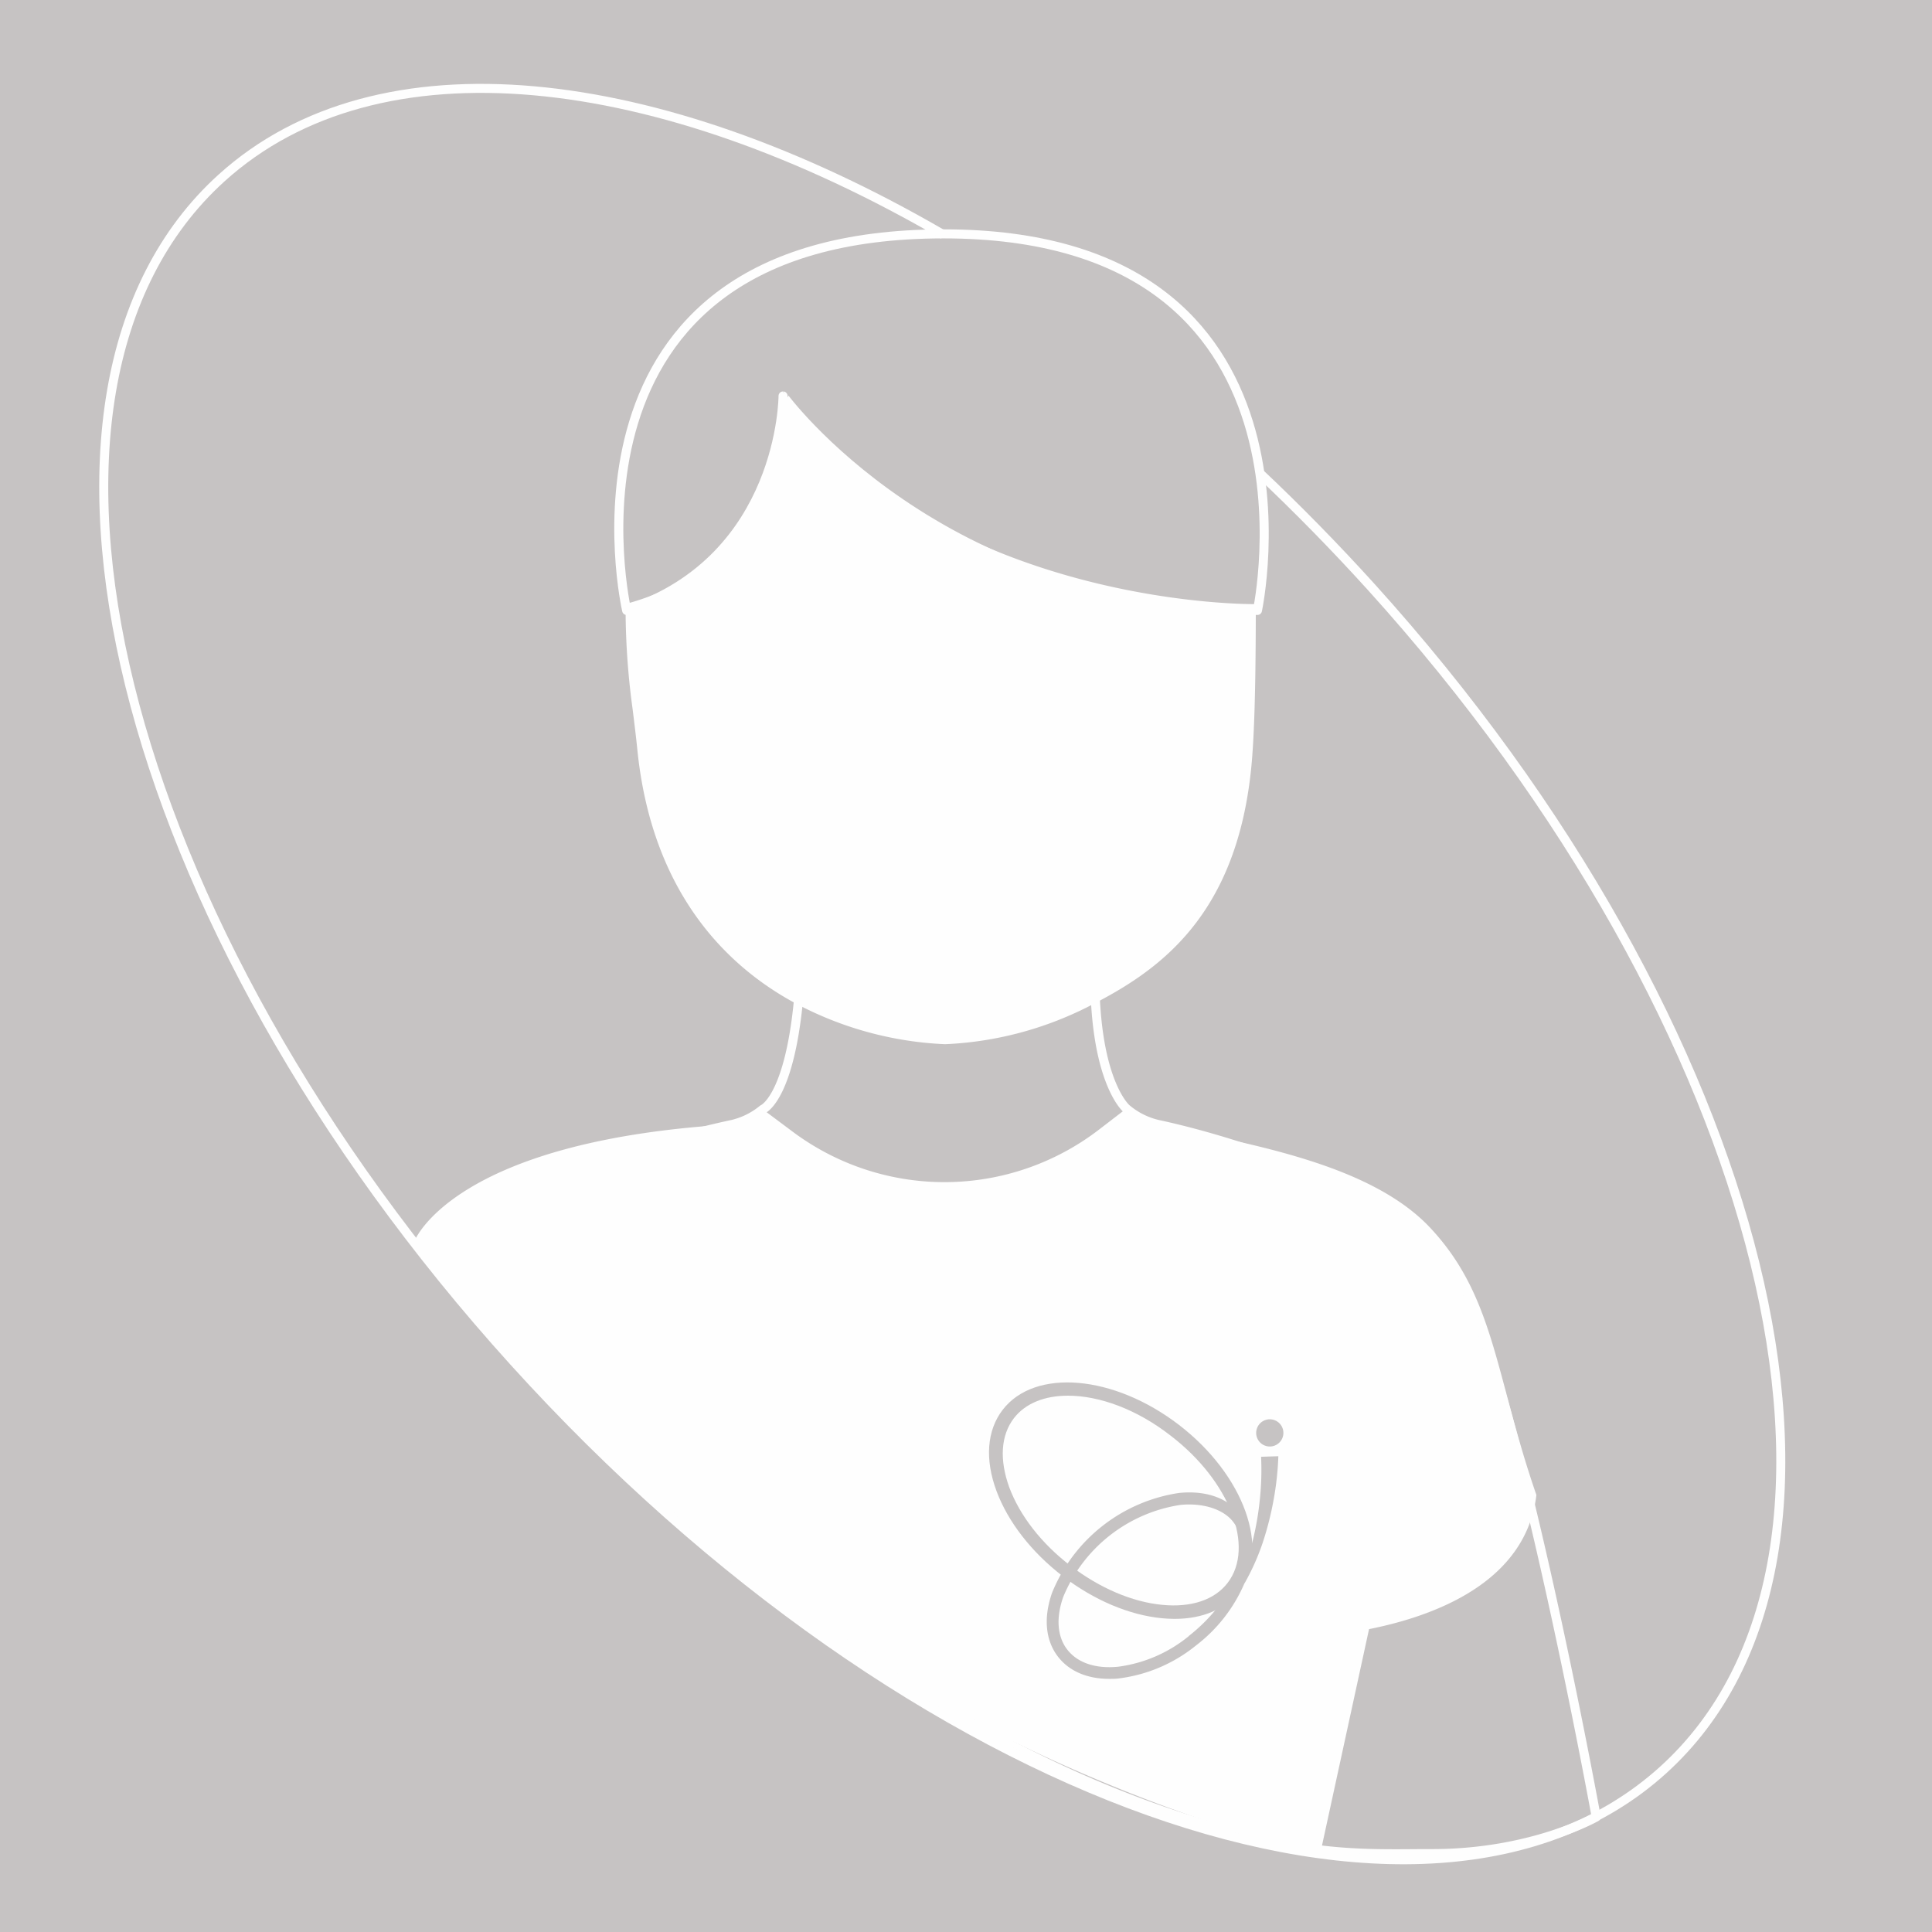 <svg xmlns="http://www.w3.org/2000/svg" viewBox="0 0 420 420"><defs><style>.cls-1{fill:#c6c3c3;}.cls-2{fill:#fefefe;}.cls-3,.cls-4{fill:none;stroke:#fefefe;stroke-linejoin:round;}.cls-3{stroke-width:1.97px;}.cls-4{stroke-width:1.96px;}</style></defs><title>Mesa de trabajo 1 copia 12</title><g id="Capa_1" data-name="Capa 1"><rect class="cls-1" width="420" height="420"/><path class="cls-2" d="M334,325c-9-26-9-43-23-58-13.05-14-39.2-18.25-59.29-22.56-2.37-.51-6.84-3.45-6.84-3.45L239,245.5a55.12,55.12,0,0,1-66.53.63l-6.69-5s-4.29,3.14-6.62,3.28C98,248,90,270,90,270s33.49,40.95,61,64c64.74,54.24,136,69,136,69l15-69L282,356S330.37,355.31,334,325Z"/><path class="cls-3" d="M174,212c-1.56,26.6-8.19,29.16-8.19,29.16h0a16.19,16.19,0,0,1-6.62,3.28c-20.1,4.31-45.76,13.09-53.91,30.39-1,2.18-2.07,4.65-3.1,7.35l-.22.58.43.45c.29.3,30.42,32.33,48.12,47.84,54,47.3,99.78,64.43,130,70.1,12.26,2.3,22.34,1.79,30.72,1.81C333,403,347,395,347,395c-.16-1-16.28-89-29-116-8.15-17.3-46.2-30.25-66.29-34.56a16.19,16.19,0,0,1-6.84-3.45S238,235.18,238,212"/><path class="cls-1" d="M255.36,351.93c-.9,0-1.82-.05-2.77-.14-7.13-.69-14.79-3.94-21.56-9.14s-11.89-11.78-14.39-18.49c-2.58-6.93-2.1-13.21,1.34-17.69,7-9.07,24.16-7.59,38.32,3.29s20,27.12,13,36.18C266.34,349.85,261.44,351.93,255.36,351.93Zm-23.19-48.52c-5,0-9.22,1.6-11.77,4.91-2.83,3.7-3.17,9-1,15,2.3,6.17,7,12.23,13.33,17.07s13.37,7.86,19.92,8.49c6.33.62,11.39-1.08,14.22-4.77,6-7.81.45-22.18-12.37-32C247.16,306.37,239,303.41,232.17,303.41Z"/><path class="cls-1" d="M274.15,316.69a61.36,61.36,0,0,1-.25,9.06,64.48,64.48,0,0,1-1.52,9c-.1.4-.22.79-.32,1.18a11.87,11.87,0,0,0-2.43-6.75c-2.79-3.56-7.51-5.2-13.28-4.63a35.45,35.45,0,0,0-27.63,21.68c-1.93,5.48-1.45,10.45,1.34,14,2.43,3.09,6.31,4.74,11.08,4.74.72,0,1.45,0,2.2-.11A33.09,33.09,0,0,0,260,357.71a33.67,33.67,0,0,0,10.48-13.39c0-.08.09-.14.13-.22a50.85,50.85,0,0,0,3.88-8.69,68.15,68.15,0,0,0,2.36-9.25,64.1,64.1,0,0,0,1.05-9.59Zm-15.73,39a30.47,30.47,0,0,1-15.34,6.64c-4.85.48-8.75-.81-11-3.64s-2.56-6.93-.94-11.53a32.92,32.92,0,0,1,25.43-20,18.5,18.5,0,0,1,1.93-.1c4,0,7.64,1.3,9.55,3.74C272.81,336.84,268.2,348,258.42,355.66Z"/><circle class="cls-1" cx="276.04" cy="311.5" r="2.96"/><path class="cls-3" d="M273.36,132.7s17.49-81.86-68.23-81.86c-87.79,0-68.9,81.86-68.9,81.86,34-11.37,34-46.62,34-46.62S204.09,132.7,273.36,132.7Z"/><path class="cls-2" d="M136,131.3a161.19,161.19,0,0,0,1.52,22.81c.38,3.07.74,6,1,8.53,3.24,33.08,21.27,48.82,35.82,56.21A76.07,76.07,0,0,0,205.45,227a76.11,76.11,0,0,0,31.1-8.15C251.1,211.46,268.67,200,272,167c.63-6.28,1-16.78,1-35.67,0,0-66,1-103-45.3C170,86,172,121.66,136,131.3Z"/><path class="cls-4" d="M273.89,102.89q12.28,11.58,24.06,24.56c86.53,95.58,115,210.8,63.57,257.36s-163.25,6.81-249.79-88.76S-3.26,85.25,48.16,38.69C82.24,7.84,142.86,14.89,205.05,51"/></g></svg>